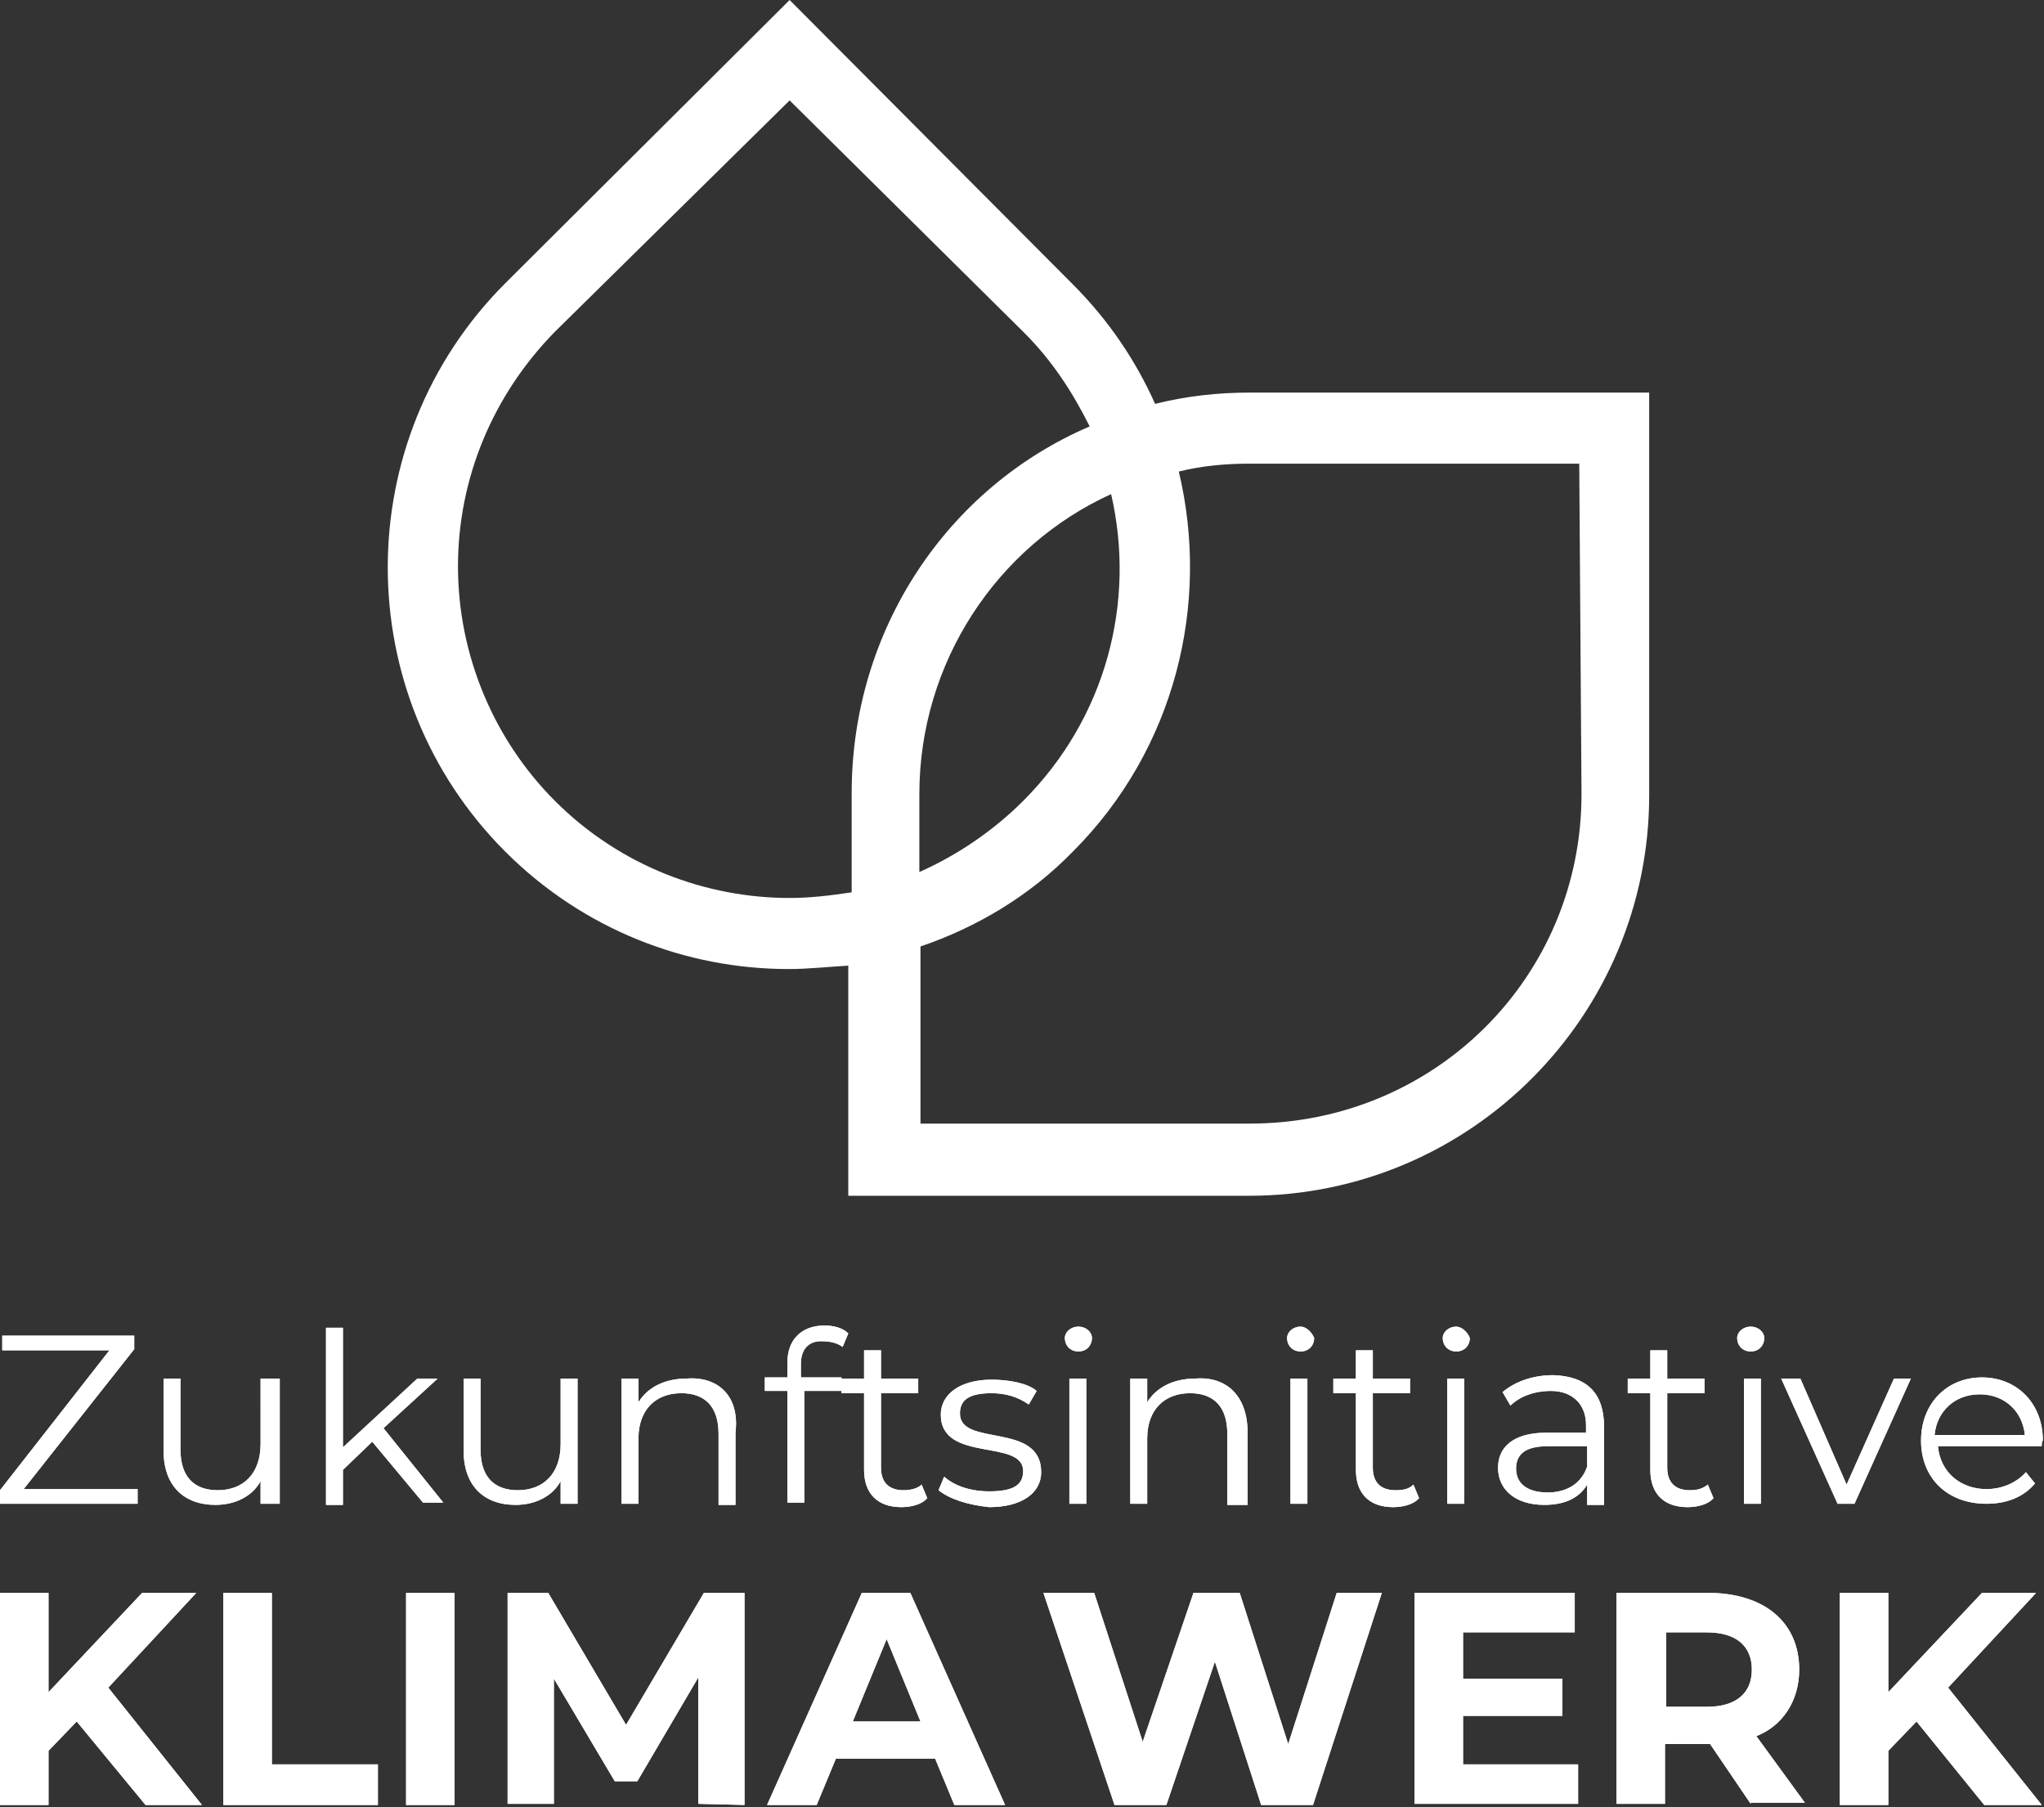 <?xml version="1.0" encoding="UTF-8"?> <svg xmlns="http://www.w3.org/2000/svg" xmlns:xlink="http://www.w3.org/1999/xlink" version="1.1" id="Ebene_1" x="0px" y="0px" viewBox="0 0 181.2 160.2" style="enable-background:new 0 0 181.2 160.2;" xml:space="preserve"><rect x="0" y="0" width="181.2" height="160.2" fill="#333333" stroke="none"/> <style type="text/css"> .st0{fill:#FFFFFF;} .st1{clip-path:url(#SVGID_00000182491894415806679920000017400096887548009116_);} .st2{clip-path:url(#SVGID_00000137091156180890629580000002817973058232158607_);} .st3{clip-path:url(#SVGID_00000070834343953412053880000003437484975289478551_);} </style> <g> <g> <g> <g> <path id="SVGID_1_" class="st0" d="M140.2,70.4c0,16.2-13,29.2-29.4,29.2H81.6V83.9c5-1.7,9.7-4.5,13.5-8.4 c9.1-9.1,12.2-22,9.4-33.7c2-0.5,4.1-0.7,6.3-0.7H140L140.2,70.4z M90.7,71c-2.6,2.6-5.8,4.8-9.2,6.3v-6.9 c0-11.7,6.9-22,17-26.6C100.7,53.3,98.1,63.6,90.7,71z M70,79.6c-7.4,0-15-2.8-20.8-8.6c-5.4-5.4-8.6-12.9-8.6-20.8 c0-7.8,3.1-15.2,8.6-20.8L70,8.9l20.8,20.6c2.5,2.5,4.3,5.3,5.8,8.3c-12.6,5.4-21.1,18-21.1,32.5v8.8 C73.5,79.4,71.8,79.6,70,79.6z M110.8,34.8c-2.8,0-5.6,0.3-8.4,1c-1.7-3.8-4.1-7.4-7.3-10.6L70,0L44.8,25.1 c-13.9,13.9-13.9,36.5,0,50.4c6.9,6.9,16,10.4,25.1,10.4c1.8,0,3.5-0.2,5.3-0.3V106h35.5c19.7,0,35.5-16,35.5-35.5V34.8H110.8z"></path> </g> </g> </g> </g> <g> <g> <g> <defs> <path id="SVGID_00000078020300119662976920000014608752027037474718_" d="M179.5,127.2c-0.2-2.1-1.8-3.6-4-3.6s-3.8,1.5-4,3.6 H179.5z M181,128.2h-9.2c0.2,2.3,2,3.8,4.3,3.8c1.3,0,2.6-0.5,3.5-1.5l0.8,1c-1,1.2-2.5,1.8-4.3,1.8c-3.5,0-5.8-2.3-5.8-5.6 s2.3-5.6,5.4-5.6s5.4,2.3,5.4,5.6C181,127.8,181,128,181,128.2z M163.7,131.6l-4.1-9.4h-1.7l5,11.1h1.5l5-11.1h-1.5L163.7,131.6 z M155.2,117.6c-0.7,0-1.2,0.5-1.2,1c0,0.7,0.5,1.2,1.2,1.2s1.2-0.5,1.2-1.2C156.4,118.1,155.9,117.6,155.2,117.6z M154.6,133.3 h1.5v-11.1h-1.5V133.3z M149.8,132.1c-1.3,0-2-0.7-2-2v-6.6h3.3v-1.3h-3.3v-2.5h-1.5v2.5h-2v1.3h2v6.8c0,2.1,1.2,3.3,3.3,3.3 c0.8,0,1.8-0.2,2.3-0.8l-0.5-1.2C150.9,132,150.4,132.1,149.8,132.1z M140.7,128.2h-3.5c-2.1,0-2.8,0.8-2.8,2 c0,1.3,1,2.1,2.8,2.1c1.7,0,3-0.8,3.5-2.3V128.2z M142.2,126.5v6.9h-1.5v-1.8c-0.7,1.2-2,1.8-3.8,1.8c-2.5,0-4.1-1.3-4.1-3.3 c0-1.7,1.2-3.1,4.3-3.1h3.5v-0.7c0-1.8-1.2-3-3.1-3c-1.5,0-2.8,0.5-3.6,1.3l-0.7-1.2c1.2-1,2.8-1.5,4.5-1.5 C140.7,122,142.2,123.5,142.2,126.5z M129.1,117.6c-0.7,0-1.2,0.5-1.2,1c0,0.7,0.5,1.2,1.2,1.2s1.2-0.5,1.2-1.2 C130.1,118.1,129.6,117.6,129.1,117.6z M128.3,133.3h1.5v-11.1h-1.5V133.3z M123.7,132.1c-1.3,0-2-0.7-2-2v-6.6h3.3v-1.3h-3.3 v-2.5h-1.5v2.5h-2v1.3h2v6.8c0,2.1,1.2,3.3,3.3,3.3c0.8,0,1.8-0.2,2.3-0.8l-0.5-1.2C124.9,132,124.4,132.1,123.7,132.1z M115.3,117.6c-0.7,0-1.2,0.5-1.2,1c0,0.7,0.5,1.2,1.2,1.2s1.2-0.5,1.2-1.2C116.3,118.1,115.8,117.6,115.3,117.6z M114.4,133.3 h1.5v-11.1h-1.5V133.3z M106,122.2c-2,0-3.5,0.8-4.3,2.1v-2.1h-1.5v11.1h1.5v-5.8c0-2.5,1.5-4,3.8-4c2.1,0,3.3,1.2,3.3,3.6v6.3 h1.8V127C110.6,123.7,108.7,122,106,122.2z M94.8,133.3h1.5v-11.1h-1.5V133.3z M95.6,117.6c-0.7,0-1.2,0.5-1.2,1 c0,0.7,0.5,1.2,1.2,1.2s1.2-0.5,1.2-1.2C96.8,118.1,96.3,117.6,95.6,117.6z M85.1,125.3c0-1.2,0.8-1.8,2.8-1.8 c1.2,0,2.3,0.3,3.3,1l0.7-1.2c-0.8-0.7-2.5-1-4-1c-2.8,0-4.5,1.3-4.5,3.1c0,4.3,7.3,2.1,7.3,5c0,1.2-0.8,1.8-3,1.8 c-1.7,0-3.1-0.5-4-1.3l-0.5,1.2c1,0.8,2.6,1.3,4.5,1.5c2.8,0,4.6-1.2,4.6-3.1C92.3,126,85.1,128.3,85.1,125.3z M80.1,132.1 c-1.3,0-2-0.7-2-2v-6.6h3.3v-1.3h-3.3v-2.5h-1.5v2.5h-2v1.3h2v6.8c0,2.1,1.2,3.3,3.3,3.3c0.8,0,1.8-0.2,2.3-0.8l-0.5-1.2 C81.3,132,80.6,132.1,80.1,132.1z M71,120.9c0-1.3,0.7-2.1,2-2c0.7,0,1.3,0.2,1.7,0.5l0.5-1.2c-0.5-0.5-1.3-0.7-2.1-0.7 c-2.1,0-3.3,1.3-3.3,3.3v1.3h-2v1.2h2v9.9h1.5v-9.9h3.3v-1.2H71V120.9z M60.9,122.2c-2,0-3.5,0.8-4.3,2.1v-2.1h-1.5v11.1h1.5 v-5.8c0-2.5,1.5-4,3.8-4c2.1,0,3.3,1.2,3.3,3.6v6.3h1.5V127C65.6,123.7,63.6,122,60.9,122.2z M49.7,128c0,2.6-1.5,4.1-3.8,4.1 c-2.1,0-3.3-1.2-3.3-3.6v-6.3h-1.5v6.4c0,3.1,1.8,4.8,4.6,4.8c1.8,0,3.3-0.8,4-2.1v2h1.5v-11.1h-1.5V128z M38.8,122.2H37 l-6.6,6.1v-10.6h-1.5v15.7h1.5v-3.1l2.6-2.5l4.5,5.4h1.8l-5.3-6.6L38.8,122.2z M23.1,128c0,2.6-1.5,4.1-3.8,4.1 c-2.1,0-3.3-1.2-3.3-3.6v-6.3h-1.5v6.4c0,3.1,1.8,4.8,4.6,4.8c1.8,0,3.3-0.8,4-2.1v2h1.7v-11.1h-1.7 C23.1,122.2,23.1,128,23.1,128z M2.1,132h10.1v1.3H0v-1.2l9.7-12.4H0.2v-1.3h11.7v1.2L2.1,132z"></path> </defs> <use xlink:href="#SVGID_00000078020300119662976920000014608752027037474718_" style="overflow:visible;fill:#FFFFFF;"></use> <clipPath id="SVGID_00000175289391975332816630000008873020957594186685_"> <use xlink:href="#SVGID_00000078020300119662976920000014608752027037474718_" style="overflow:visible;"></use> </clipPath> <g style="clip-path:url(#SVGID_00000175289391975332816630000008873020957594186685_);"> <rect x="-1" y="116.6" class="st0" width="183.2" height="18"></rect> </g> </g> </g> </g> <g> <g> <g> <defs> <path id="SVGID_00000052810008925384818280000009731517096159547831_" d="M169.9,152.6l-2.5,2.6v4.8h-4.3v-18.8h4.3v8.8l8.3-8.8 h4.8l-7.8,8.4L181,160h-5.1L169.9,152.6z M151.3,144.7h-3.6v6.6h3.6c2.6,0,4-1.2,4-3.3S153.9,144.7,151.3,144.7z M155.2,159.9 l-3.6-5.3h-4v5.3h-4.3v-18.7h8.1c5,0,8.1,2.6,8.1,6.8c0,2.8-1.5,5-3.8,5.9l4.3,5.9h-4.8V159.9z M139.9,156.4v3.5h-14.5v-18.7 h14.2v3.5h-9.9v4.1h8.8v3.3h-8.8v4.3L139.9,156.4L139.9,156.4z M122.5,141.2l-6.1,18.8h-4.6l-4.1-12.7l-4.3,12.7h-4.6l-6.3-18.8 H97l4.3,13.2l4.5-13.2h4.1l4.3,13.4l4.3-13.4H122.5z"></path> </defs> <use xlink:href="#SVGID_00000052810008925384818280000009731517096159547831_" style="overflow:visible;fill:#FFFFFF;"></use> <clipPath id="SVGID_00000004547545491588727660000003265825445210305458_"> <use xlink:href="#SVGID_00000052810008925384818280000009731517096159547831_" style="overflow:visible;"></use> </clipPath> <g style="clip-path:url(#SVGID_00000004547545491588727660000003265825445210305458_);"> <rect x="91.5" y="140.2" class="st0" width="90.5" height="20.8"></rect> </g> </g> </g> </g> <g> <g> <g> <defs> <path id="SVGID_00000126289842588652548680000008558573331963172776_" d="M81.6,152.6l-3-7.3l-3,7.3H81.6z M82.9,155.9h-8.8 l-1.7,4.1H68l8.4-18.8h4.3l8.4,18.8h-4.5L82.9,155.9z M61.9,159.9v-11.2l-5.4,9.2h-2l-5.4-9.1v11.1H45v-18.7h3.6l6.9,11.7 l6.9-11.7H66V160L61.9,159.9z M36,141.2h4.3V160H36V141.2z M19.8,141.2h4.3v15.2h9.4v3.6H19.8V141.2z M6.8,152.6l-2.5,2.6v4.8H0 v-18.8h4.3v8.8l8.3-8.8h4.8l-7.8,8.4l8.3,10.4h-5L6.8,152.6z"></path> </defs> <use xlink:href="#SVGID_00000126289842588652548680000008558573331963172776_" style="overflow:visible;fill:#FFFFFF;"></use> <clipPath id="SVGID_00000163037461793742901910000013526930074622740374_"> <use xlink:href="#SVGID_00000126289842588652548680000008558573331963172776_" style="overflow:visible;"></use> </clipPath> <g style="clip-path:url(#SVGID_00000163037461793742901910000013526930074622740374_);"> <rect x="-1" y="140.2" class="st0" width="91.2" height="20.8"></rect> </g> </g> </g> </g> </svg> 